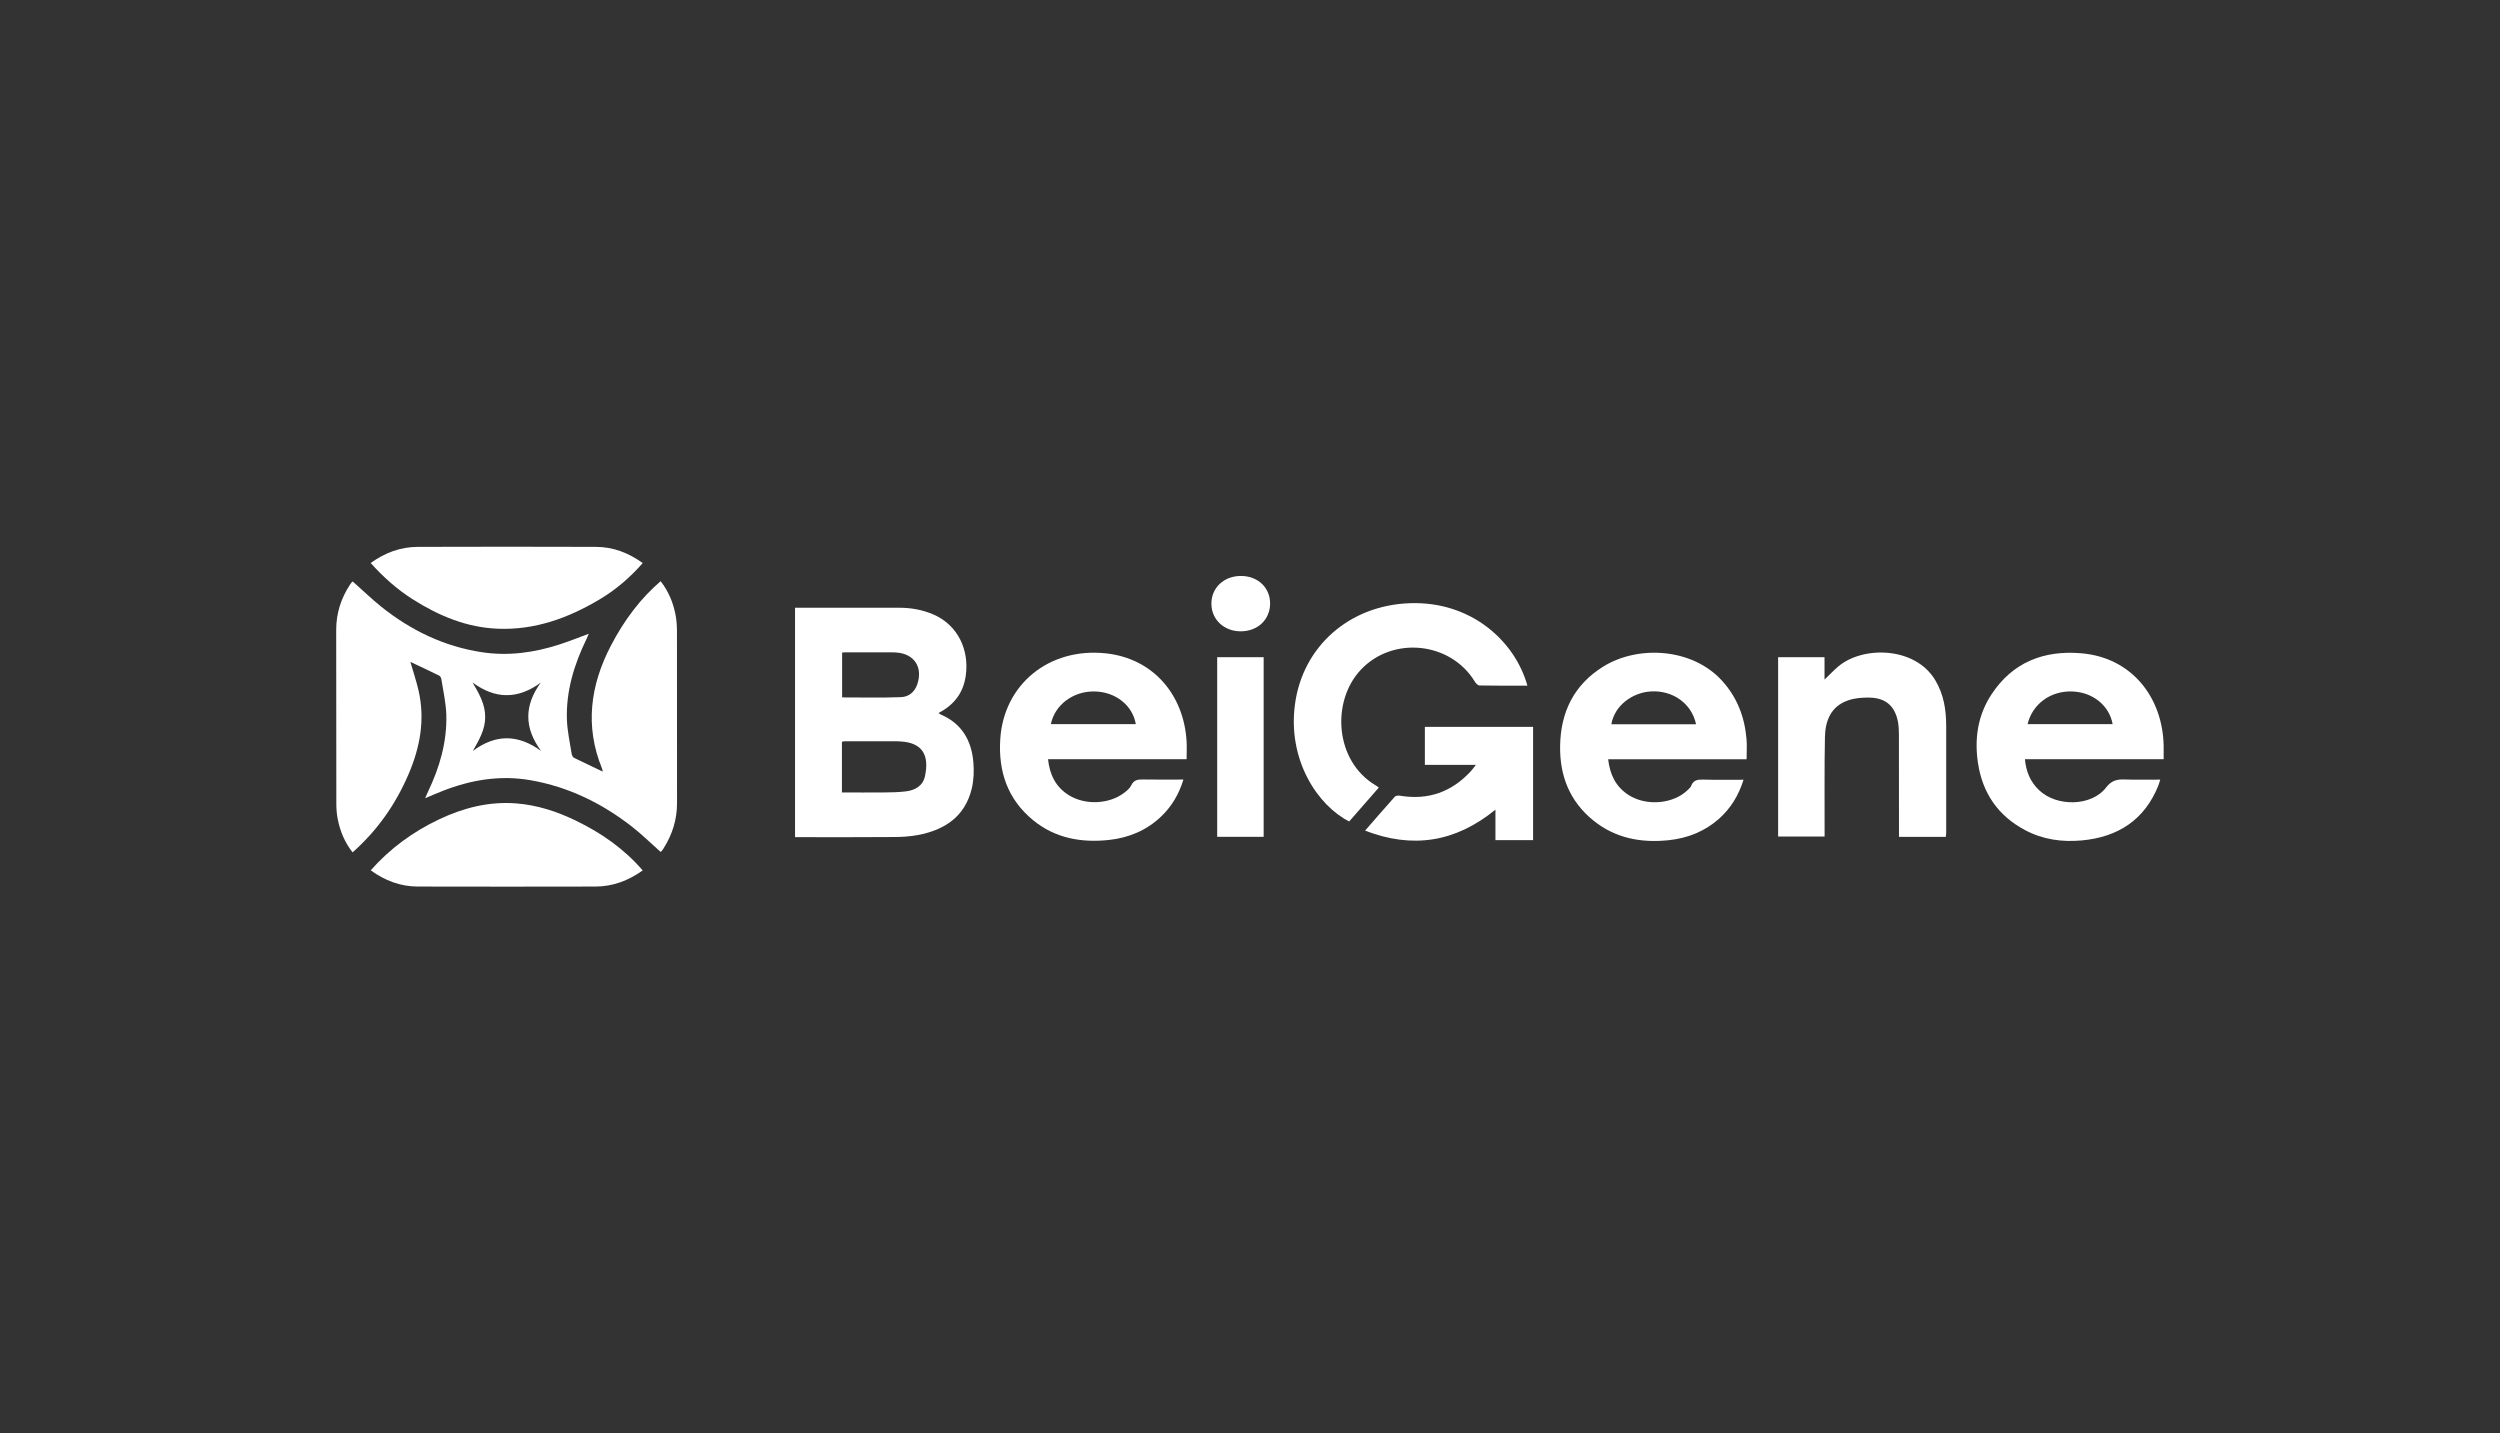 <?xml version="1.0" encoding="UTF-8"?>
<svg xmlns="http://www.w3.org/2000/svg" id="a" viewBox="0 0 368 211">
  <rect x="0" y="0" width="368" height="211" fill="#333333" stroke="none"/>
  <defs>
    <style>.b{fill:#fff;}</style>
  </defs>
  <g>
    <path class="b" d="M79.62,100.47c-3.37,2.47-6.7,2.49-10.06-.01,.97,1.65,1.87,3.21,1.86,5.1,0,1.85-.92,3.39-1.82,4.98,3.35-2.5,6.66-2.47,10.05,0-2.5-3.38-2.51-6.69-.04-10.07m-27.69-14.88c1.42,1.26,2.77,2.57,4.24,3.75,4.34,3.46,9.2,5.81,14.73,6.66,3.9,.6,7.69,.08,11.41-1.12,1.44-.46,2.85-1.03,4.37-1.59-.12,.29-.22,.53-.34,.78-1.82,3.74-3.02,7.66-2.88,11.86,.06,1.69,.44,3.36,.7,5.04,.03,.2,.17,.48,.33,.57,1.38,.69,2.78,1.33,4.25,2.04-.05-.2-.06-.35-.12-.48-2.53-6.21-1.72-12.2,1.29-18.01,2.03-3.92,4.49-7.09,7.35-9.54,1.14,1.48,1.85,3.14,2.19,4.95,.14,.74,.2,1.51,.21,2.26,.01,8.49,0,16.97,.01,25.46,0,2.4-.68,4.59-1.95,6.61-.1,.16-.2,.31-.32,.45-.05,.06-.12,.09-.15,.12-1.41-1.25-2.73-2.56-4.19-3.7-4.43-3.46-9.35-5.87-14.93-6.85-4.47-.78-8.77-.07-12.95,1.57-.8,.31-1.59,.66-2.59,1.08,.18-.41,.29-.67,.41-.93,1.72-3.59,2.82-7.34,2.71-11.34-.05-1.76-.46-3.52-.73-5.27-.03-.18-.16-.42-.31-.5-1.39-.69-2.8-1.35-4.25-2.03,.41,1.43,.87,2.78,1.19,4.17,1,4.3,.24,8.42-1.48,12.41-1.89,4.39-4.57,8.23-8.22,11.46-1.14-1.46-1.83-3.1-2.18-4.88-.15-.74-.21-1.51-.21-2.26-.02-8.54,0-17.08-.02-25.62,0-2.43,.71-4.64,2.03-6.65,.09-.13,.18-.26,.28-.38,.03-.04,.09-.05,.1-.06"></path>
    <path class="b" d="M123.96,102.66c2.92,0,5.8,.07,8.67-.04,1.11-.04,2-.73,2.39-1.88,.86-2.52-.43-4.5-3.08-4.69-.21-.02-.42-.03-.63-.03-2.2,0-4.41,0-6.61,0-.25,0-.5,.02-.74,.03v6.6Zm-.02,13.99c2.07,0,4.05,.02,6.04,0,1.13-.01,2.26-.02,3.37-.16,1.37-.17,2.5-.81,2.81-2.25,.64-3.02-.31-4.91-3.61-5.1-.21-.02-.42-.03-.63-.03-2.52,0-5.04,0-7.55,0-.15,0-.29,.05-.44,.08v7.46Zm-6.91,6.58v-33.77h.86c4.83,0,9.66,0,14.49,0,1.75,0,3.45,.31,5.06,1.01,3.47,1.52,5.29,5.1,4.71,9.05-.37,2.52-1.74,4.26-4.01,5.44,.16,.1,.26,.19,.37,.23,3.08,1.33,4.5,3.83,4.77,7.01,.11,1.28,.06,2.64-.24,3.89-1,4.12-3.99,6.09-7.94,6.83-1.18,.22-2.4,.29-3.6,.29-4.52,.04-9.03,.02-13.55,.02h-.91Z"></path>
    <path class="b" d="M298.46,106.59h12.52c-.5-2.77-2.97-4.73-6.02-4.81-3.14-.08-5.79,1.86-6.5,4.81m20.02,5.16h-20.41c.16,1.82,.79,3.33,2.08,4.56,2.6,2.49,7.74,2.39,9.86-.38,.8-1.05,1.6-1.23,2.74-1.19,1.7,.06,3.41,.02,5.24,.02-.11,.33-.17,.6-.27,.85-2.03,5.08-5.95,7.61-11.27,8.1-2.9,.27-5.72-.12-8.33-1.5-3.99-2.11-6.29-5.45-6.96-9.88-.54-3.58-.04-7.03,1.98-10.1,3.11-4.75,7.7-6.53,13.21-6.07,7.58,.64,12.01,6.65,12.14,13.62,.01,.62,0,1.24,0,1.97"></path>
    <path class="b" d="M249.66,106.61c-.65-3.08-3.46-5.04-6.68-4.83-2.75,.18-5.32,2.1-5.79,4.83h12.47Zm7.44,5.15h-20.38c.26,2.26,1.12,4.05,3,5.26,2.68,1.72,6.73,1.32,8.82-.84,.15-.15,.33-.3,.39-.48,.34-.93,1.05-.97,1.88-.94,1.91,.05,3.83,.02,5.84,.02-.72,2.29-1.88,4.2-3.62,5.75-2.1,1.85-4.58,2.84-7.33,3.14-4.09,.44-7.92-.26-11.19-2.92-3.46-2.81-4.93-6.57-4.86-10.94,.07-4.96,2.02-9,6.33-11.68,5.1-3.18,13.09-2.79,17.52,2.09,2.22,2.44,3.32,5.35,3.59,8.6,.08,.93,.01,1.87,.01,2.95"></path>
    <path class="b" d="M167.19,106.59c-.47-2.78-3.01-4.77-6.1-4.81-3.13-.04-5.83,1.98-6.4,4.81h12.49Zm7.48,5.16h-20.4c.24,2.28,1.13,4.1,3.05,5.29,2.42,1.52,5.96,1.35,8.17-.35,.39-.3,.82-.65,1.02-1.07,.38-.82,.98-.9,1.76-.88,1.94,.04,3.88,.01,5.93,.01-.66,2.16-1.73,3.97-3.32,5.48-2.14,2.02-4.73,3.09-7.62,3.41-4.09,.44-7.93-.24-11.19-2.91-3.77-3.09-5.14-7.2-4.83-11.95,.52-8.03,7.16-13.48,15.51-12.61,6.98,.73,11.54,6.09,11.92,13.03,.04,.81,0,1.62,0,2.55"></path>
    <path class="b" d="M286.42,123.19h-6.89v-.93c0-4.72,0-9.43-.01-14.15,0-.6-.03-1.21-.13-1.8-.43-2.34-1.76-3.56-4.15-3.62-1.08-.03-2.24,.06-3.24,.42-2.51,.88-3.33,3.01-3.37,5.42-.09,4.53-.04,9.06-.05,13.6v1.01h-6.84v-26.4h6.83v3.3c.71-.69,1.31-1.32,1.97-1.89,3.6-3.1,11.36-3.02,14.34,1.99,1.23,2.06,1.59,4.3,1.6,6.63,.01,5.26,0,10.53,0,15.8,0,.18-.03,.36-.06,.61"></path>
    <path class="b" d="M224.84,100.93c-2.39,0-4.73,.02-7.06-.03-.24,0-.55-.33-.7-.59-3.57-5.84-12.07-6.72-16.77-1.72-4.38,4.67-3.83,13.43,2.16,17,.16,.09,.3,.2,.49,.34-1.47,1.69-2.92,3.34-4.36,4.99-4.61-2.33-9.09-9-7.98-17.25,1.14-8.5,7.98-14.58,16.94-14.88,8.99-.3,15.44,5.57,17.27,12.13"></path>
    <path class="b" d="M94.6,128.13c-2.11,1.5-4.38,2.36-6.92,2.37-8.72,.02-17.43,.02-26.15,0-2.56,0-4.86-.86-6.96-2.39,2.86-3.23,6.22-5.68,10.06-7.5,3.59-1.7,7.34-2.66,11.35-2.35,3.1,.24,6.01,1.19,8.79,2.54,3.72,1.8,7.06,4.11,9.84,7.33"></path>
    <path class="b" d="M54.57,82.87c2.1-1.51,4.37-2.36,6.91-2.37,8.74-.03,17.48-.03,26.23,0,2.54,0,4.81,.88,6.9,2.38-1.88,2.15-3.98,3.95-6.38,5.37-4.59,2.73-9.48,4.51-14.9,4.3-4.61-.17-8.72-1.89-12.57-4.33-2.32-1.47-4.33-3.27-6.2-5.35"></path>
    <path class="b" d="M220.13,119.18c-5.91,4.82-12.2,5.78-19.19,3.09,1.53-1.75,2.94-3.4,4.39-5.01,.14-.15,.51-.17,.76-.13,4.14,.69,7.6-.55,10.43-3.62,.22-.24,.41-.51,.73-.92h-7.51v-5.6h15.93v16.68h-5.54v-4.5Z"></path>
  </g>
  <rect class="b" x="179.17" y="96.74" width="6.84" height="26.44"></rect>
  <path class="b" d="M182.63,92.93c-2.46,0-4.3-1.73-4.31-4.05-.02-2.35,1.84-4.1,4.34-4.1,2.49,0,4.3,1.71,4.3,4.05s-1.79,4.1-4.33,4.1"></path>
</svg>
